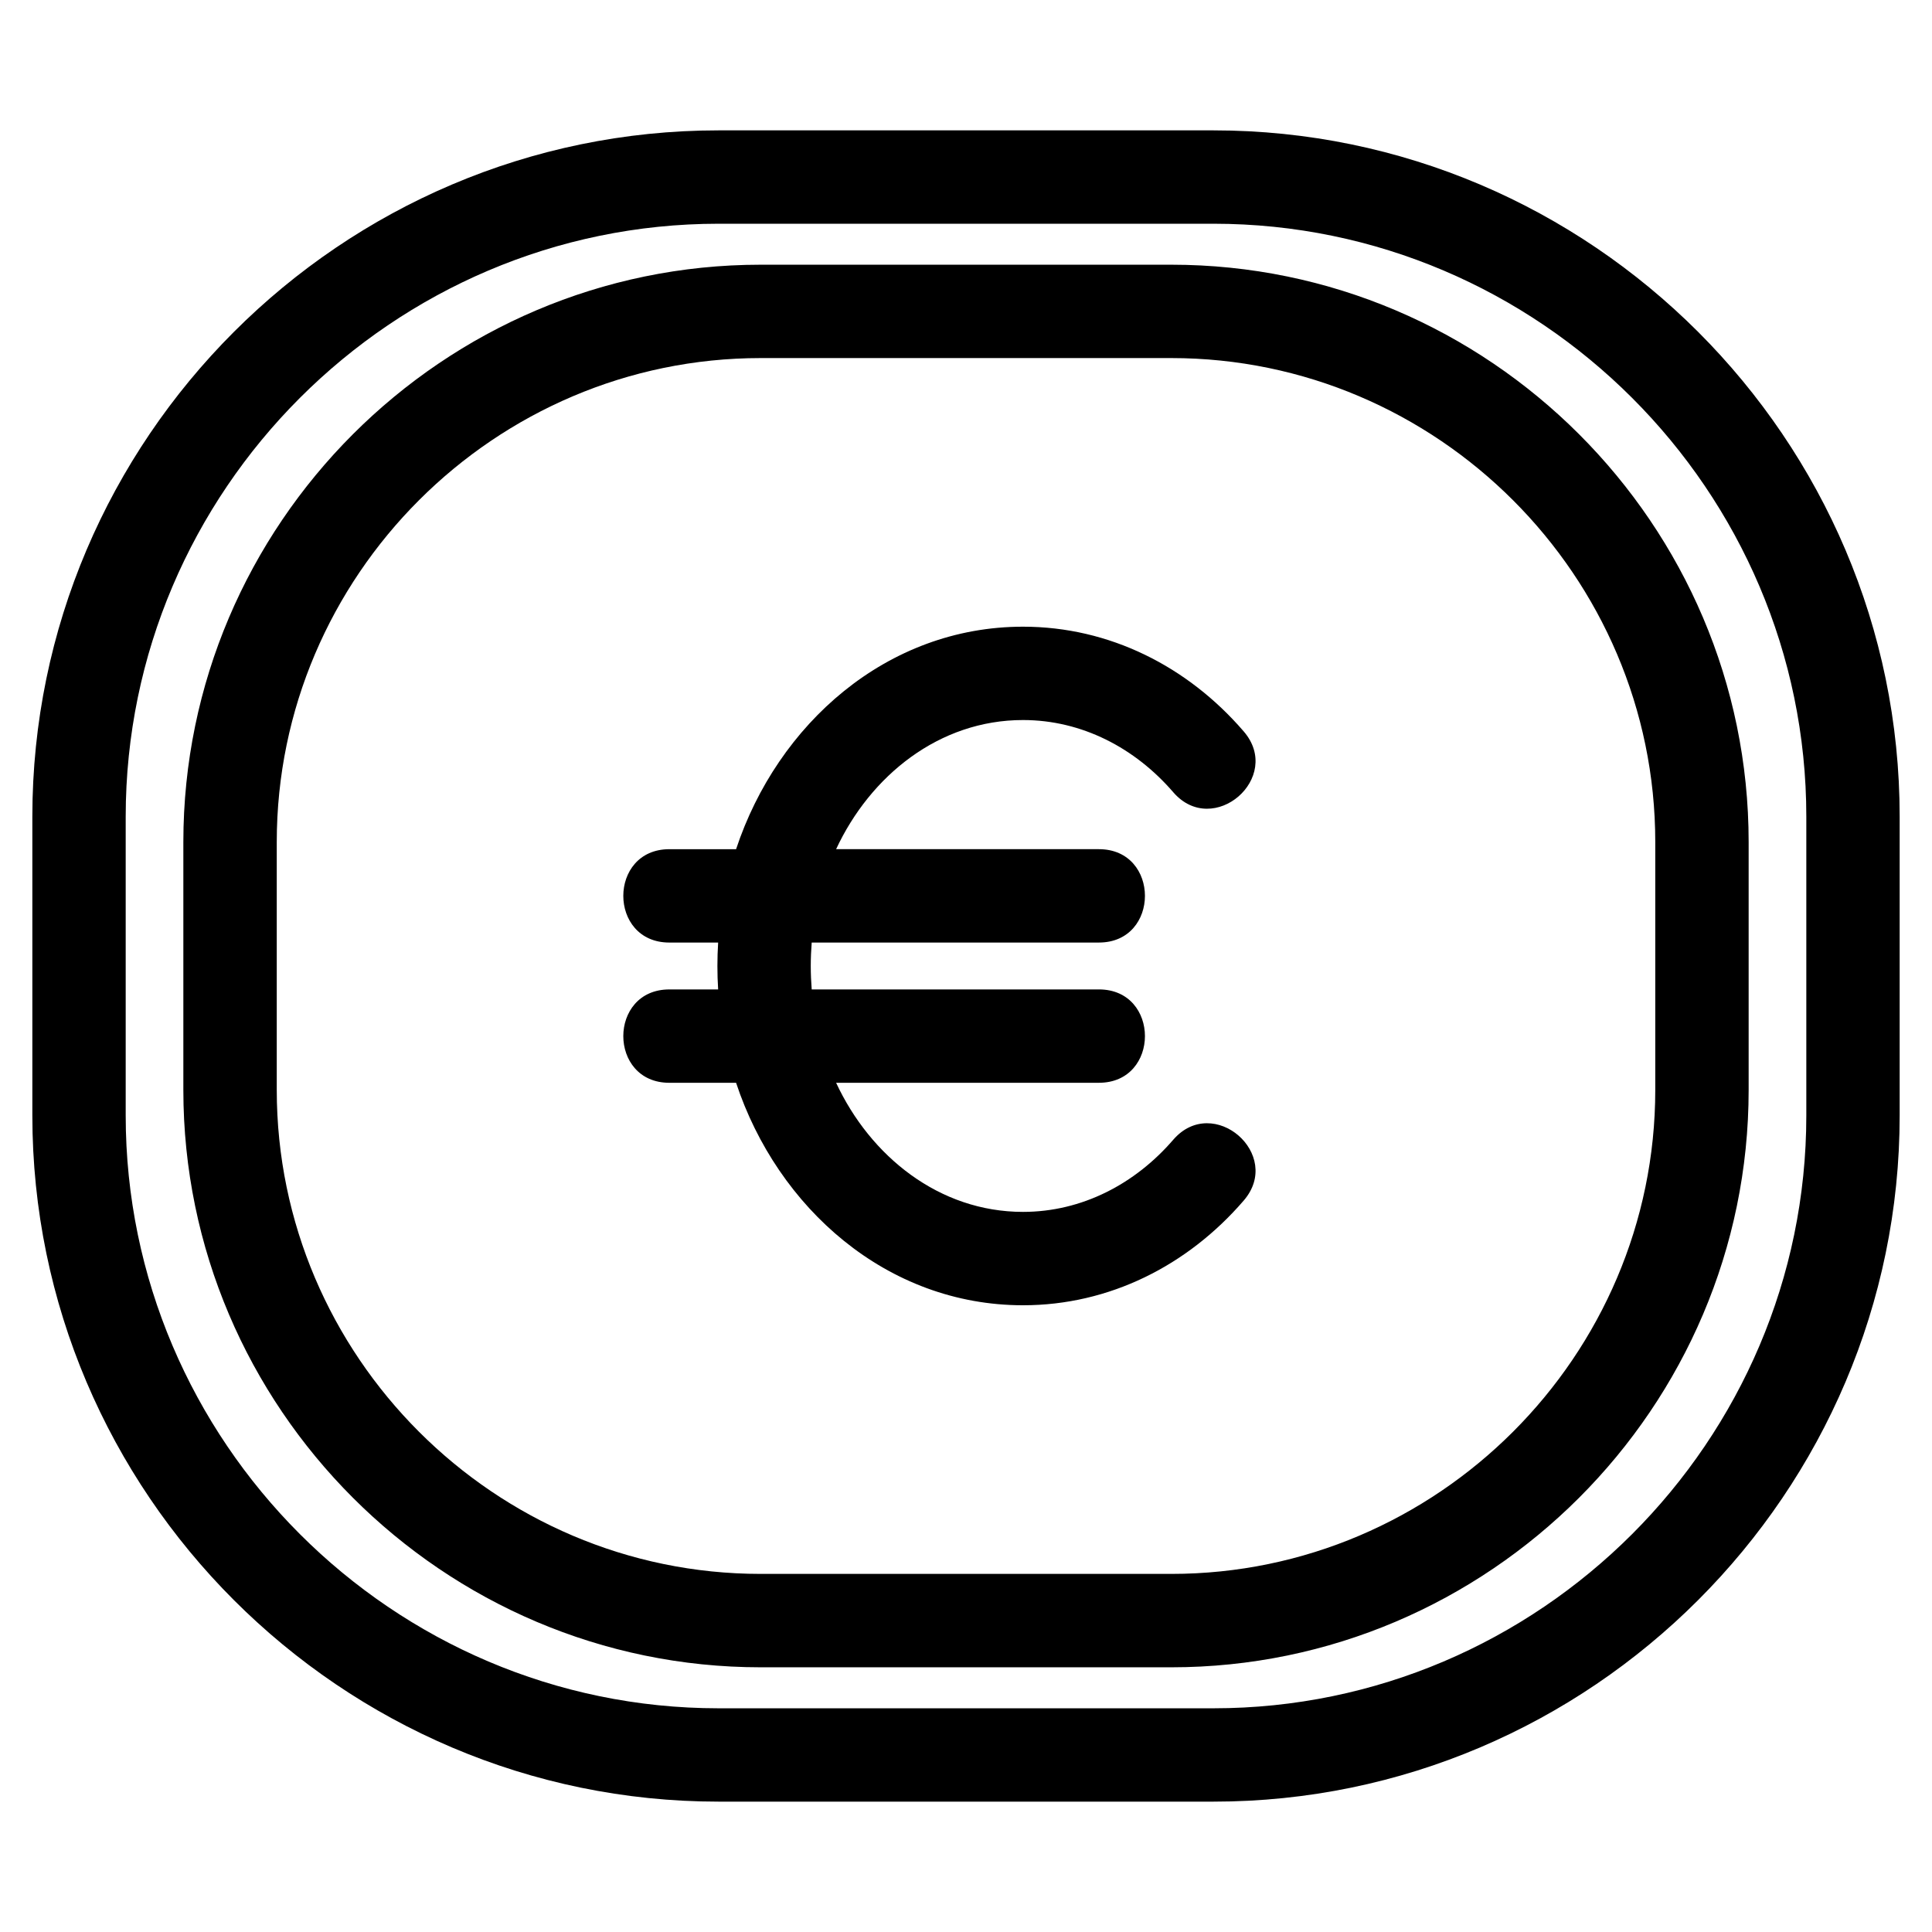 <?xml version="1.0" encoding="UTF-8"?>
<!-- Uploaded to: ICON Repo, www.iconrepo.com, Generator: ICON Repo Mixer Tools -->
<svg fill="#000000" width="800px" height="800px" version="1.1" viewBox="144 144 512 512" xmlns="http://www.w3.org/2000/svg">
 <path d="m345.59 214.15h108.82c84.176 0 153 68.816 153 152.99v65.711c0 84.176-68.816 153-153 153h-108.82c-84.172 0-153-68.816-153-153v-65.711c0-84.172 68.824-152.99 153-152.99zm-11.168-35.602h131.16c100.05 0 181.85 81.809 181.85 181.85v79.203c0 100.04-81.809 181.85-181.85 181.85h-131.16c-100.04 0-181.85-81.809-181.85-181.85v-79.203c0-100.04 81.809-181.85 181.85-181.85zm131.16 24.742h-131.16c-86.383 0-157.11 70.723-157.11 157.11v79.203c0 86.383 70.723 157.11 157.11 157.11h131.16c86.383 0 157.11-70.723 157.11-157.11v-79.203c0-86.383-70.723-157.11-157.11-157.11zm-10.656 242.75c10.598-12.254 29.254 3.887 18.656 16.137-14.836 17.203-35.586 27.73-58.469 27.73-36.086 0-65.074-25.82-76.043-58.957h-17.684c-16.27 0-16.27-24.742 0-24.742h12.93c-0.133-2.055-0.195-4.125-0.195-6.211 0-2.09 0.066-4.16 0.195-6.211h-12.93c-16.27 0-16.27-24.742 0-24.742h17.684c10.973-33.137 39.953-58.965 76.043-58.965 22.887 0 43.637 10.531 58.469 27.734 10.598 12.254-8.059 28.391-18.656 16.137-10.105-11.711-24.188-19.133-39.816-19.133-22.23 0-40.445 14.734-49.531 34.223h69.641c16.27 0 16.27 24.742 0 24.742h-76.109c-0.16 2.043-0.25 4.113-0.25 6.211 0 2.094 0.09 4.172 0.25 6.211h76.109c16.27 0 16.27 24.742 0 24.742h-69.641c9.082 19.488 27.309 34.215 49.531 34.215 15.621 0 29.719-7.414 39.816-19.125zm-0.512-207.15h-108.82c-70.516 0-128.25 57.738-128.25 128.25v65.711c0 70.516 57.738 128.25 128.25 128.25h108.82c70.516 0 128.25-57.738 128.25-128.25v-65.711c0-70.508-57.738-128.25-128.25-128.25z"/>
</svg>